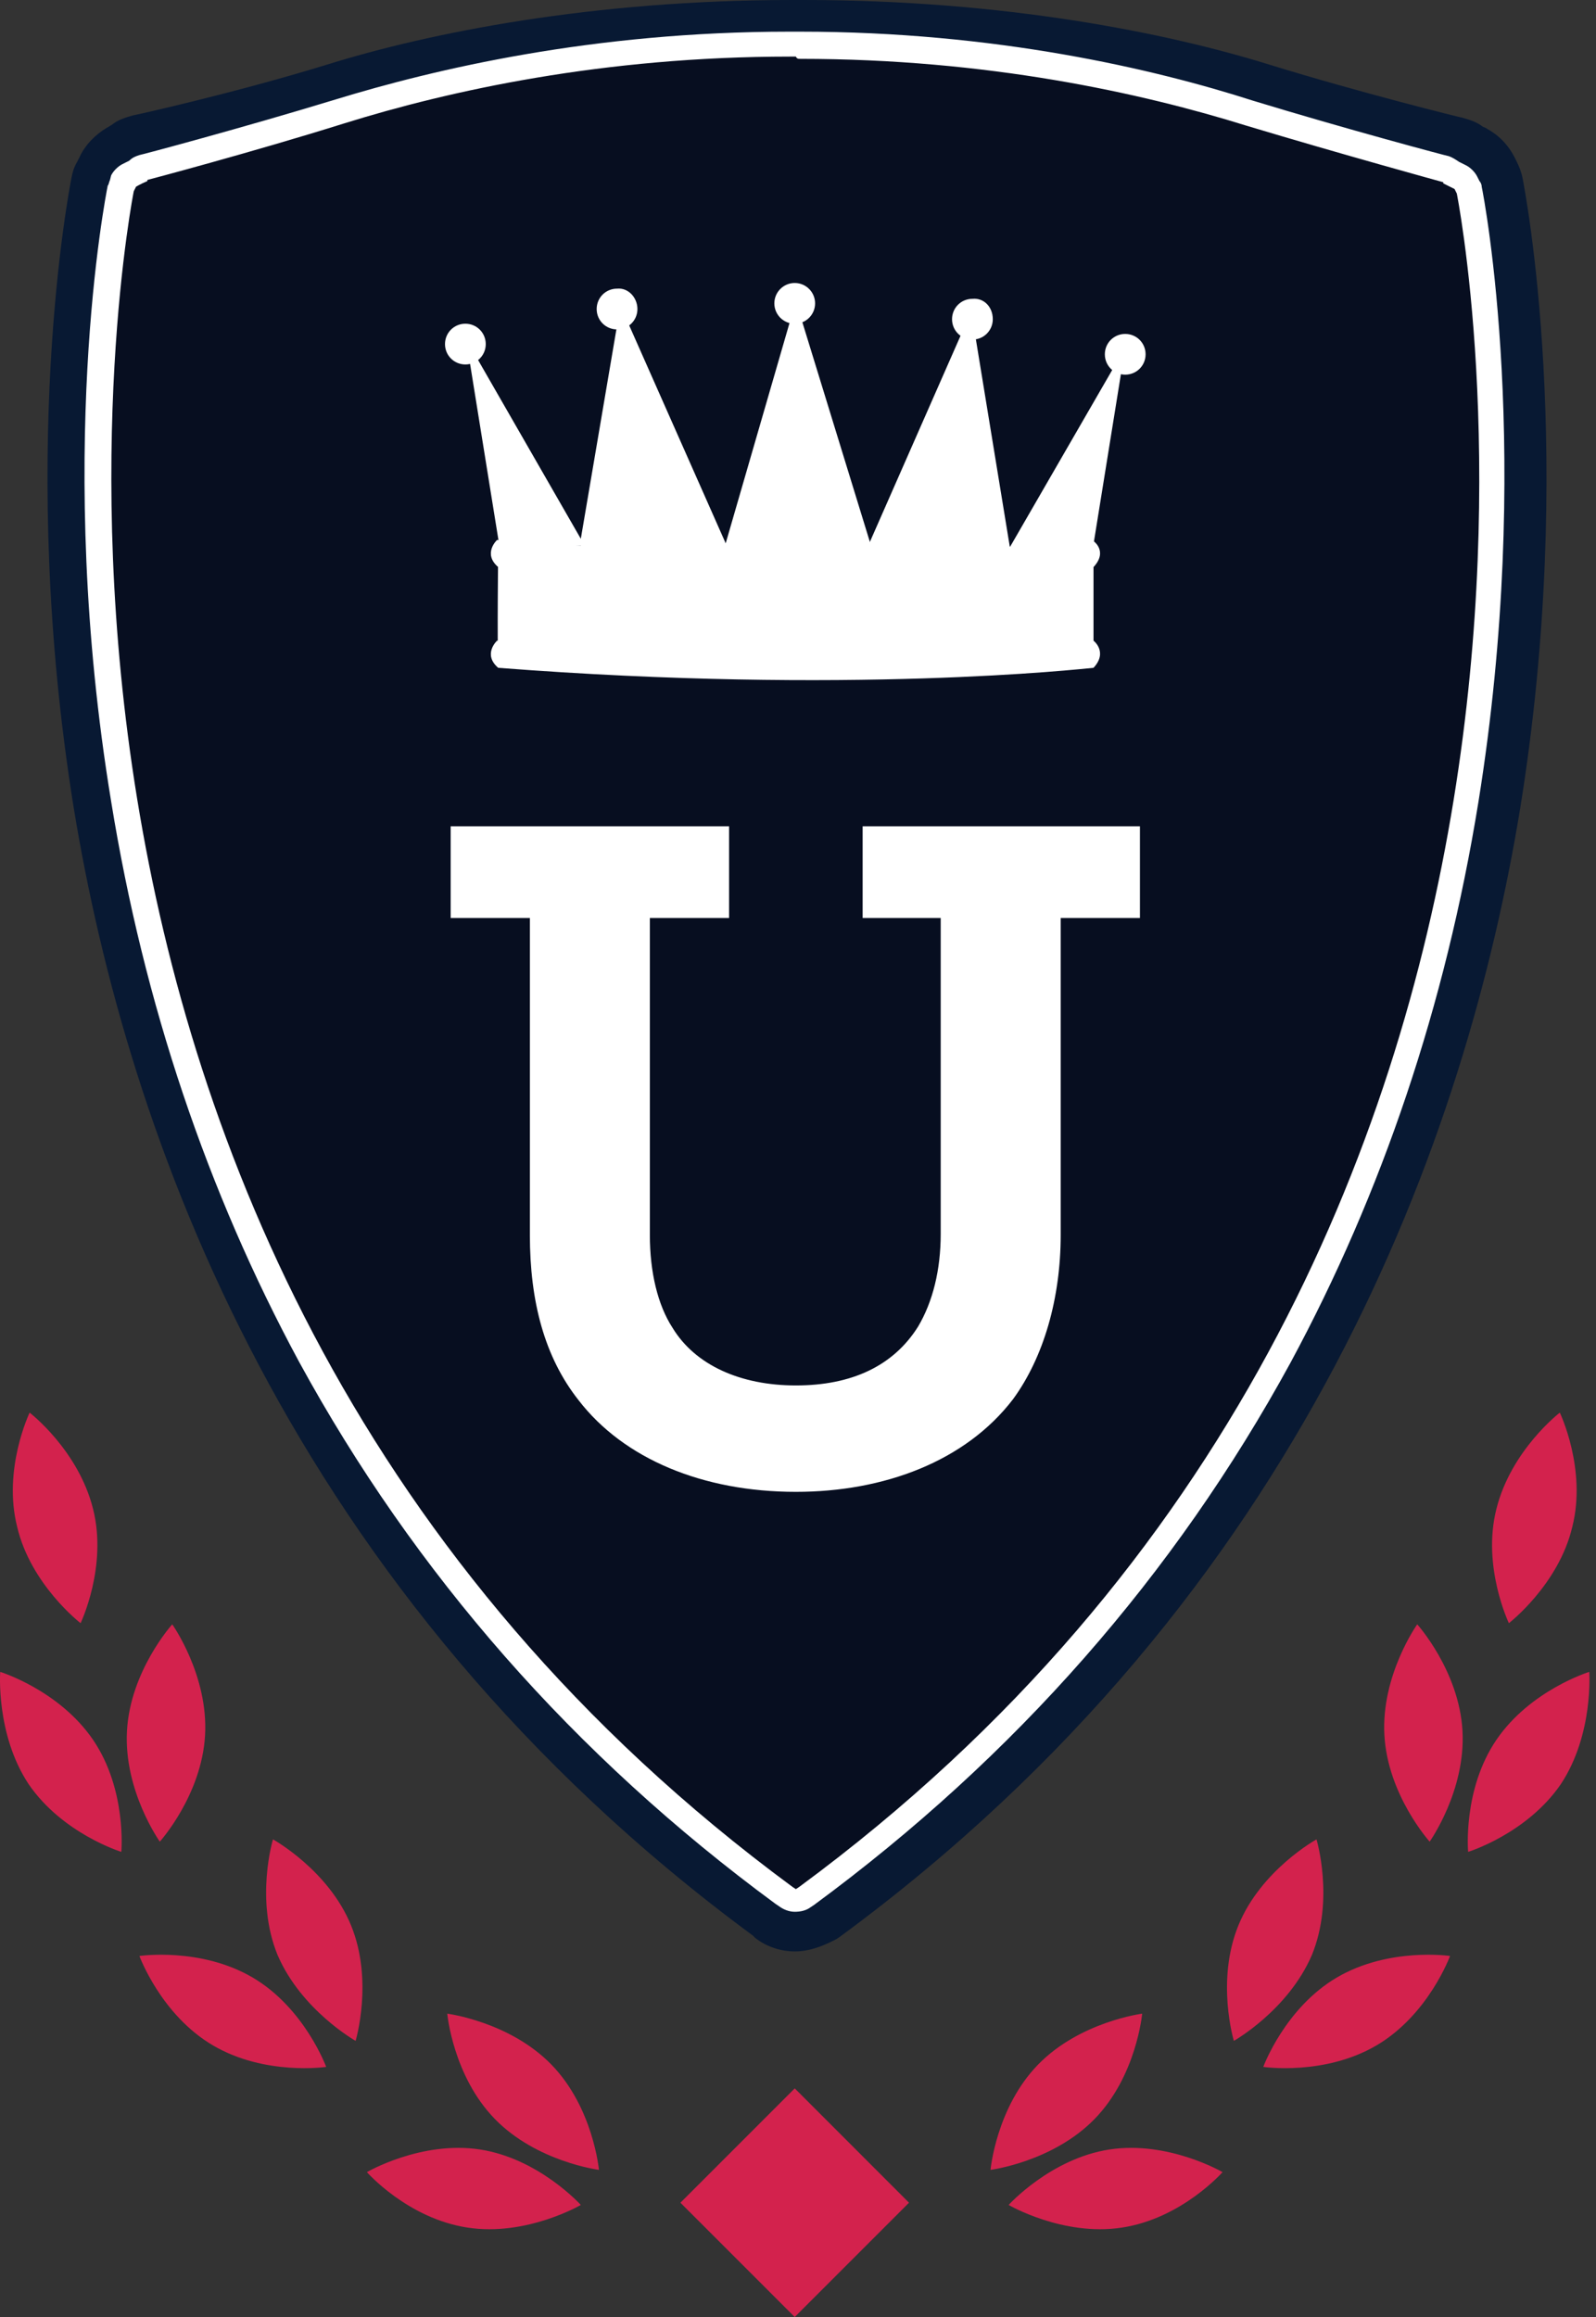 <svg width="62" height="90" viewBox="0 0 62 90" fill="none" xmlns="http://www.w3.org/2000/svg">
<rect x="0" y="0" width="62" height="90" fill="#333333" stroke="none"/>
<path d="M30.873 75.799C30.346 75.799 29.774 75.623 29.334 75.271L29.246 75.183C11.176 61.861 4.933 44.011 2.866 31.392C0.668 17.763 2.69 7.342 2.778 6.903C2.822 6.683 2.866 6.507 2.998 6.287L3.086 6.111C3.306 5.628 3.702 5.232 4.141 4.968C4.141 4.968 4.229 4.924 4.361 4.836C4.581 4.66 4.845 4.573 5.153 4.485C5.196 4.485 9.153 3.605 12.715 2.506C16.672 1.275 23.003 0 30.785 0H31.225C39.007 0 45.338 1.275 49.295 2.506C52.856 3.605 56.77 4.573 56.813 4.573C57.121 4.66 57.385 4.748 57.605 4.924C57.737 4.968 57.781 5.012 57.781 5.012C58.264 5.276 58.616 5.672 58.836 6.111L58.924 6.287C59.012 6.463 59.1 6.683 59.144 6.903C59.232 7.342 61.254 17.763 59.056 31.392C56.989 44.011 50.746 61.905 32.632 75.227L32.5 75.315C31.928 75.623 31.401 75.799 30.873 75.799Z" fill="#081933"/>
<path d="M30.873 73.82C30.741 73.82 30.653 73.776 30.565 73.732L30.433 73.644C12.89 60.718 6.823 43.351 4.845 31.085C2.69 17.807 4.713 7.43 4.713 7.343C4.713 7.299 4.713 7.255 4.757 7.211L4.845 7.035C4.888 6.947 4.976 6.859 5.064 6.815C5.064 6.815 5.196 6.771 5.372 6.639C5.416 6.595 5.504 6.551 5.592 6.507C5.636 6.507 9.593 5.452 13.198 4.353C17.023 3.21 23.135 1.803 30.653 1.803H31.093C38.611 1.803 44.722 3.21 48.547 4.397C52.153 5.496 56.11 6.551 56.154 6.551C56.242 6.595 56.33 6.595 56.374 6.683C56.593 6.771 56.681 6.815 56.681 6.815C56.769 6.859 56.857 6.947 56.901 7.035L56.989 7.211C56.989 7.255 57.033 7.299 57.033 7.343C57.033 7.43 59.056 17.807 56.901 31.085C54.923 43.351 48.855 60.674 31.268 73.6L31.137 73.688C31.093 73.776 30.961 73.82 30.873 73.82Z" fill="#070E20"/>
<path d="M31.093 2.286C38.347 2.286 44.327 3.605 48.415 4.88C52.065 5.979 56.066 7.078 56.066 7.078V7.122C56.329 7.254 56.505 7.342 56.505 7.342L56.593 7.518C56.593 7.518 64.771 48.451 31.049 73.292L30.917 73.38L30.785 73.292C-2.982 48.407 5.196 7.43 5.196 7.43L5.284 7.254C5.284 7.254 5.416 7.166 5.724 7.034V6.99C5.724 6.99 9.725 5.935 13.374 4.792C17.463 3.517 23.442 2.198 30.697 2.198C30.785 2.198 30.829 2.198 30.917 2.198C30.961 2.286 31.005 2.286 31.093 2.286ZM31.093 1.23H30.961H30.873H30.785H30.653C23.047 1.23 16.891 2.681 13.022 3.868C9.417 4.968 5.46 6.023 5.416 6.023C5.284 6.067 5.152 6.111 5.02 6.243C4.844 6.331 4.756 6.375 4.756 6.375C4.581 6.463 4.405 6.638 4.317 6.814L4.273 6.99C4.229 7.078 4.229 7.166 4.185 7.21C4.097 7.65 2.118 17.762 4.317 31.128C5.592 38.998 8.054 46.296 11.615 52.891C16.1 61.113 22.299 68.192 30.125 73.951L30.257 74.04C30.433 74.171 30.653 74.259 30.873 74.259C31.093 74.259 31.312 74.215 31.488 74.083L31.62 73.996C39.446 68.236 45.645 61.157 50.13 52.935C53.691 46.34 56.154 39.042 57.429 31.172C59.583 17.806 57.648 7.65 57.56 7.254C57.56 7.166 57.517 7.078 57.473 7.034L57.385 6.858C57.297 6.682 57.121 6.506 56.945 6.419C56.945 6.419 56.857 6.375 56.681 6.287C56.549 6.199 56.417 6.111 56.285 6.067C56.242 6.067 52.285 5.012 48.679 3.912C44.854 2.681 38.655 1.23 31.093 1.23Z" fill="white"/>
<path d="M7.966 67.403C7.834 69.733 6.208 71.535 6.208 71.535C6.208 71.535 4.801 69.557 4.933 67.227C5.064 64.896 6.691 63.094 6.691 63.094C6.691 63.094 8.098 65.072 7.966 67.403Z" fill="#D3224D"/>
<path d="M1.107 69.294C2.426 71.229 4.713 71.932 4.713 71.932C4.713 71.932 4.933 69.514 3.614 67.579C2.294 65.645 0.008 64.941 0.008 64.941C0.008 64.941 -0.168 67.36 1.107 69.294Z" fill="#D3224D"/>
<path d="M13.638 74.789C14.517 76.943 13.814 79.273 13.814 79.273C13.814 79.273 11.704 78.086 10.78 75.932C9.901 73.778 10.604 71.447 10.604 71.447C10.604 71.447 12.759 72.634 13.638 74.789Z" fill="#D3224D"/>
<path d="M8.274 79.45C10.296 80.637 12.671 80.285 12.671 80.285C12.671 80.285 11.835 77.999 9.813 76.812C7.79 75.625 5.416 75.976 5.416 75.976C5.416 75.976 6.251 78.263 8.274 79.45Z" fill="#D3224D"/>
<path d="M21.42 80.195C23.047 81.866 23.267 84.284 23.267 84.284C23.267 84.284 20.848 83.976 19.222 82.306C17.595 80.635 17.375 78.217 17.375 78.217C17.375 78.217 19.793 78.525 21.42 80.195Z" fill="#D3224D"/>
<path d="M18.166 86.527C20.453 86.878 22.563 85.647 22.563 85.647C22.563 85.647 20.936 83.845 18.65 83.493C16.364 83.141 14.253 84.372 14.253 84.372C14.253 84.372 15.836 86.175 18.166 86.527Z" fill="#D3224D"/>
<path d="M3.614 58.608C4.185 60.851 3.13 63.049 3.13 63.049C3.13 63.049 1.195 61.554 0.668 59.312C0.096 57.069 1.151 54.871 1.151 54.871C1.151 54.871 3.042 56.322 3.614 58.608Z" fill="#D3224D"/>
<path d="M53.78 67.403C53.912 69.733 55.538 71.535 55.538 71.535C55.538 71.535 56.945 69.557 56.813 67.227C56.681 64.896 55.055 63.094 55.055 63.094C55.055 63.094 53.648 65.072 53.78 67.403Z" fill="#D3224D"/>
<path d="M60.639 69.294C59.319 71.229 57.033 71.932 57.033 71.932C57.033 71.932 56.813 69.514 58.132 67.579C59.451 65.645 61.738 64.941 61.738 64.941C61.738 64.941 61.914 67.36 60.639 69.294Z" fill="#D3224D"/>
<path d="M48.108 74.789C47.228 76.943 47.932 79.273 47.932 79.273C47.932 79.273 50.042 78.086 50.966 75.932C51.845 73.778 51.142 71.447 51.142 71.447C51.142 71.447 48.987 72.634 48.108 74.789Z" fill="#D3224D"/>
<path d="M53.472 79.45C51.449 80.637 49.075 80.285 49.075 80.285C49.075 80.285 49.911 77.999 51.933 76.812C53.956 75.625 56.33 75.976 56.33 75.976C56.33 75.976 55.494 78.263 53.472 79.45Z" fill="#D3224D"/>
<path d="M40.326 80.195C38.699 81.866 38.479 84.284 38.479 84.284C38.479 84.284 40.897 83.976 42.524 82.306C44.151 80.635 44.37 78.217 44.37 78.217C44.37 78.217 41.952 78.525 40.326 80.195Z" fill="#D3224D"/>
<path d="M43.579 86.527C41.293 86.878 39.183 85.647 39.183 85.647C39.183 85.647 40.809 83.845 43.096 83.493C45.382 83.141 47.492 84.372 47.492 84.372C47.492 84.372 45.91 86.175 43.579 86.527Z" fill="#D3224D"/>
<path d="M58.132 58.608C57.561 60.851 58.616 63.049 58.616 63.049C58.616 63.049 60.55 61.554 61.078 59.312C61.65 57.069 60.594 54.871 60.594 54.871C60.594 54.871 58.704 56.322 58.132 58.608Z" fill="#D3224D"/>
<path d="M35.313 85.56L30.873 90L26.432 85.56L30.873 81.119L35.313 85.56Z" fill="#D3224D"/>
<path d="M42.48 25.809C42.48 25.809 31.752 26.732 19.354 25.809C19.31 25.061 19.354 21.236 19.354 21.236C32.236 22.248 42.48 21.236 42.48 21.236V25.809Z" fill="white"/>
<path d="M42.48 25.94C41.997 25.984 32.983 26.995 19.354 25.94C18.738 25.412 19.31 24.885 19.31 24.885C32.148 25.896 42.48 24.885 42.48 24.885C42.48 24.885 43.052 25.324 42.48 25.94Z" fill="white"/>
<path d="M39.139 21.412H42.436L43.711 13.498L39.139 21.412Z" fill="white"/>
<path d="M37.732 12.092L33.555 21.589V21.721H39.271V21.501L37.732 12.092Z" fill="white"/>
<path d="M30.917 11.695L28.191 21.104L24.102 11.871L22.563 20.928L18.166 13.278H18.123L19.398 21.192H22.563V21.28V21.544H28.103L28.059 21.676H27.971V21.72H33.863V21.28L30.917 11.695Z" fill="white"/>
<path d="M42.48 22.028C41.997 22.072 32.983 23.083 19.354 22.028C18.738 21.5 19.31 20.973 19.31 20.973C32.148 21.984 42.48 21.017 42.48 21.017C42.48 21.017 43.052 21.412 42.48 22.028Z" fill="white"/>
<path d="M30.873 12.575C31.31 12.575 31.664 12.221 31.664 11.784C31.664 11.347 31.31 10.992 30.873 10.992C30.436 10.992 30.081 11.347 30.081 11.784C30.081 12.221 30.436 12.575 30.873 12.575Z" fill="white"/>
<path d="M38.567 12.399C38.567 12.838 38.215 13.19 37.776 13.19C37.336 13.19 36.984 12.838 36.984 12.399C36.984 11.959 37.336 11.607 37.776 11.607C38.215 11.563 38.567 11.915 38.567 12.399Z" fill="white"/>
<path d="M44.503 13.762C44.503 14.202 44.151 14.553 43.711 14.553C43.272 14.553 42.92 14.202 42.92 13.762C42.92 13.322 43.272 12.971 43.711 12.971C44.151 12.971 44.503 13.322 44.503 13.762Z" fill="white"/>
<path d="M24.762 12.004C24.762 12.443 24.41 12.795 23.97 12.795C23.53 12.795 23.179 12.443 23.179 12.004C23.179 11.564 23.53 11.212 23.97 11.212C24.41 11.168 24.762 11.564 24.762 12.004Z" fill="white"/>
<path d="M18.87 13.366C18.87 13.805 18.518 14.157 18.078 14.157C17.639 14.157 17.287 13.805 17.287 13.366C17.287 12.926 17.639 12.574 18.078 12.574C18.518 12.574 18.87 12.926 18.87 13.366Z" fill="white"/>
<path d="M20.541 35.657H17.507V32.096H28.323V35.657H25.245V47.968C25.245 49.419 25.553 50.694 26.124 51.573C27.004 53.024 28.762 53.815 30.917 53.815C33.071 53.815 34.698 53.068 35.665 51.529C36.237 50.562 36.544 49.331 36.544 47.924V35.657H33.511V32.096H44.283V35.657H41.205V47.968C41.205 50.43 40.545 52.716 39.358 54.343C37.512 56.761 34.346 57.948 30.917 57.948C27.311 57.948 24.234 56.673 22.475 54.387C21.156 52.716 20.584 50.562 20.584 47.968V35.657H20.541Z" fill="white"/>
</svg>
